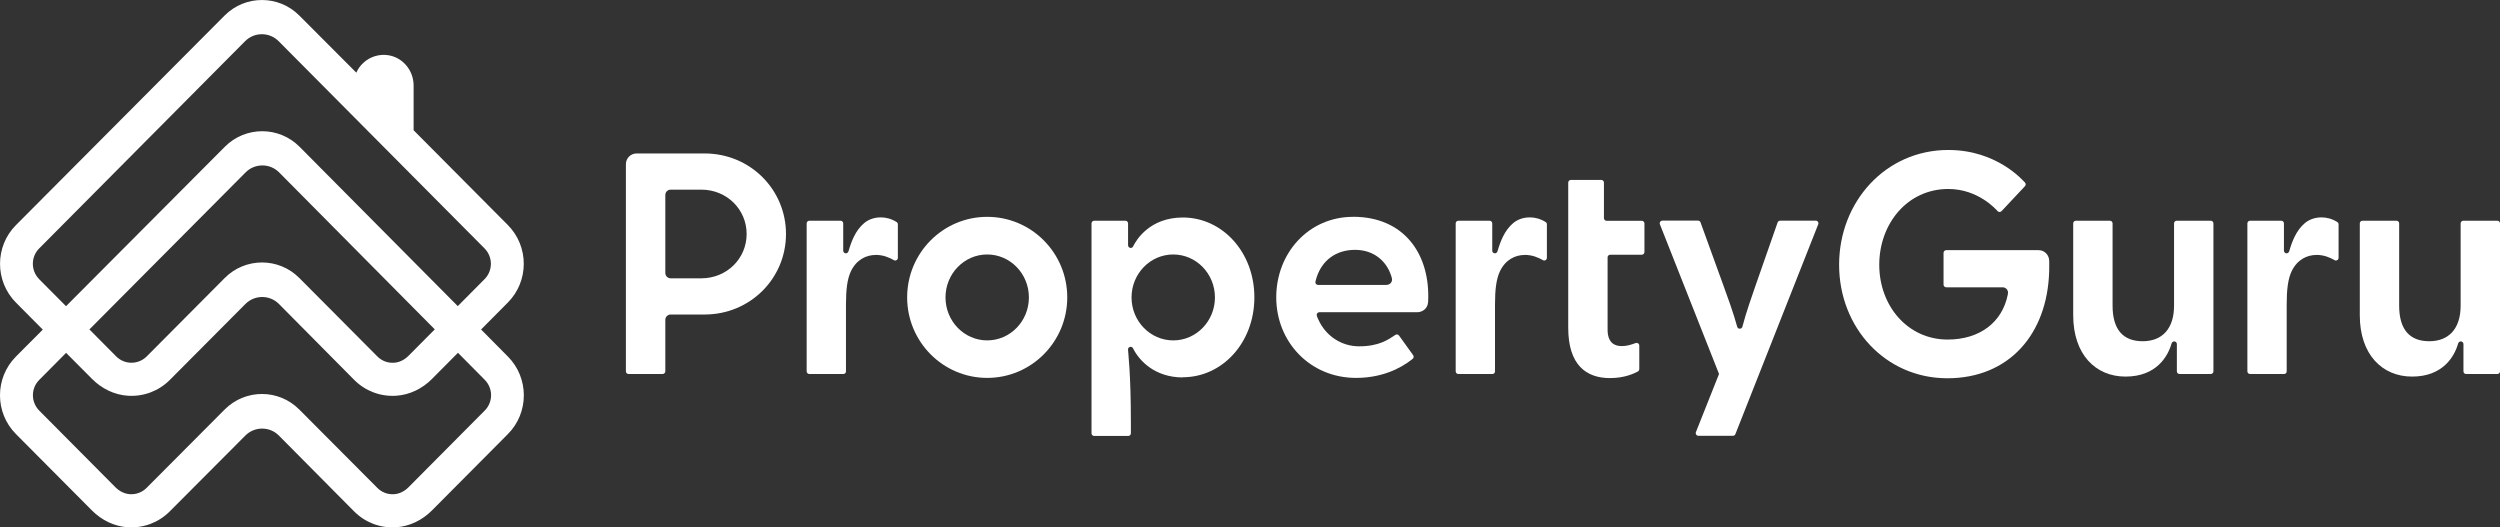 <?xml version="1.0" encoding="UTF-8"?>
<svg id="Layer_1" data-name="Layer 1" xmlns="http://www.w3.org/2000/svg" viewBox="0 0 417.24 88">
  <rect x="0" y="0" width="417.24" height="88" fill="#333333" stroke="none"/>
  <defs>
    <style>
      .cls-1 {
        fill: #fff;
        stroke-width: 0px;
      }
    </style>
  </defs>
  <path class="cls-1" d="m84.76,59.5l-4.47-4.51,4.47-4.5c3.54-3.56,3.54-9.36,0-12.93l-15.73-15.82v-7.47c0-2.56-1.87-4.75-4.34-5.07-1.43-.19-2.87.25-3.96,1.21-.55.48-.98,1.07-1.26,1.72l-9.52-9.54c-3.44-3.45-9.01-3.45-12.46,0L2.66,37.57c-3.54,3.56-3.54,9.36,0,12.93l4.48,4.51-1.45,1.46h0l-1.31,1.31-.02.02h0l-1.7,1.71c-3.55,3.57-3.55,9.36,0,12.93l12.68,12.75c1.61,1.62,3.73,2.67,6.01,2.81,2.63.16,5.14-.8,6.99-2.66l12.6-12.64c1.55-1.56,4.07-1.56,5.61,0l12.54,12.64c1.85,1.86,4.35,2.82,6.99,2.66,2.28-.14,4.4-1.19,6.01-2.81l12.68-12.75c3.54-3.56,3.54-9.36,0-12.93h0ZM6.54,46.59c-1.41-1.42-1.41-3.72,0-5.13L40.9,6.88c1.55-1.56,4.06-1.56,5.61,0l34.36,34.58c1.41,1.42,1.41,3.72,0,5.13l-4.47,4.5-26.4-26.59c-3.44-3.46-9.02-3.47-12.47-.01l-26.51,26.61-4.49-4.51h0Zm64.55,9.86h0l-2.93,2.95c-.65.65-1.5,1.09-2.41,1.14-1.05.07-2.05-.32-2.78-1.06l-13.01-13.08c-3.44-3.46-9.02-3.46-12.46,0l-13.01,13.08c-.68.68-1.59,1.06-2.55,1.06s-1.87-.38-2.55-1.06l-4.47-4.5,26.06-26.2c1.55-1.56,4.07-1.56,5.61,0l25.97,26.19-1.45,1.46h0Zm9.8,12.08l-12.73,12.81c-.65.65-1.5,1.09-2.41,1.14-1.05.07-2.05-.32-2.78-1.06l-13.02-13.07c-3.44-3.46-9.01-3.46-12.46,0l-13.02,13.07c-.73.74-1.73,1.12-2.78,1.06-.91-.06-1.76-.49-2.41-1.14l-12.73-12.81c-1.41-1.42-1.41-3.72,0-5.13l1.7-1.71h0l2.78-2.8,4.33,4.35c1.61,1.62,3.73,2.67,6.01,2.81,2.63.16,5.14-.8,6.99-2.66l12.59-12.65c1.55-1.56,4.07-1.56,5.61,0l12.54,12.65c1.85,1.86,4.35,2.82,6.99,2.66,2.28-.14,4.4-1.19,6.01-2.81l.78-.79h0l3.55-3.57,4.47,4.51c1.41,1.42,1.41,3.72,0,5.13h0Z"/>
  <g>
    <path class="cls-1" d="m324.82,47.95c-.24,0-.45-.2-.45-.44v-5.31c0-.24.2-.45.45-.45h15.41c1.06,0,1.74.87,1.77,1.72,0,0,.03.88,0,1.79-.29,10.51-6.7,17.87-17,17.87s-18.06-8.42-18.06-18.94,7.76-19.16,18.22-19.16c8.21,0,12.54,5.2,12.78,5.41.18.17.19.45.02.63l-3.91,4.17c-.17.18-.45.19-.63.02-.22-.22-3.19-3.72-8.26-3.72-6.82,0-11.52,5.79-11.52,12.65s4.74,12.48,11.41,12.48c5.32,0,9.11-2.84,10.04-7.5.03-.15.04-.25.04-.33,0-.49-.4-.89-.89-.89h-9.43Z"/>
    <path class="cls-1" d="m354.74,62.85c-4.98,0-8.73-3.67-8.73-10.24v-15.33c0-.24.2-.44.44-.44h5.69c.24,0,.44.2.44.44v13.73c0,4.01,1.77,5.94,5.02,5.94s5.24-2.07,5.24-5.94v-13.73c0-.24.2-.44.44-.44h5.69c.24,0,.44.2.44.44v24.7c0,.24-.2.44-.44.44h-5.22c-.24,0-.44-.19-.44-.44v-4.56c0-.24-.2-.44-.44-.44s-.39.16-.46.39c-.61,2.13-2.54,5.48-7.66,5.48h0Z"/>
    <path class="cls-1" d="m164.76,36.19c-7.38,0-13.36,6.02-13.36,13.44s5.98,13.44,13.36,13.44,13.36-6.02,13.36-13.44-5.98-13.44-13.36-13.44Zm0,20.62c-3.84,0-6.96-3.21-6.96-7.17s3.12-7.17,6.96-7.17,6.96,3.21,6.96,7.17-3.12,7.17-6.96,7.17Z"/>
    <path class="cls-1" d="m146.16,42.55c-1.6,0-3.2.79-4.12,2.67-.64,1.31-.85,3.13-.85,5.58v11.18c.01.24-.19.44-.43.44h-5.69c-.24,0-.44-.2-.44-.44v-24.7c0-.24.2-.44.44-.44h5.22c.24,0,.44.2.44.44v4.56c0,.24.2.44.44.44s.39-.17.46-.41c.45-1.55,1.15-3.43,2.6-4.64.79-.66,1.79-.95,2.78-.95.83,0,1.73.21,2.65.79.12.08.19.22.19.37v5.6c0,.24-.2.44-.44.44-.09,0-.18-.03-.25-.08-.77-.43-1.75-.86-3.02-.86h0Z"/>
    <path class="cls-1" d="m254.48,42.55c-1.6,0-3.2.79-4.12,2.67-.64,1.31-.85,3.13-.85,5.58v11.18c.01.24-.19.44-.43.44h-5.69c-.24,0-.44-.2-.44-.44v-24.7c0-.24.2-.44.44-.44h5.22c.24,0,.44.2.44.44v4.56c0,.24.2.44.44.44s.39-.17.46-.41c.45-1.55,1.15-3.43,2.6-4.64.79-.66,1.79-.95,2.78-.95.83,0,1.73.21,2.65.79.12.08.19.22.19.37v5.6c0,.24-.2.44-.44.44-.09,0-.18-.03-.25-.08-.77-.43-1.75-.86-3.02-.86h0Z"/>
    <path class="cls-1" d="m386.61,42.55c-1.6,0-3.2.79-4.12,2.67-.64,1.31-.85,3.13-.85,5.58v11.18c.01.24-.19.44-.43.44h-5.69c-.24,0-.44-.2-.44-.44v-24.7c0-.24.2-.44.44-.44h5.22c.24,0,.44.2.44.44v4.56c0,.24.2.44.44.44s.39-.17.46-.41c.45-1.55,1.15-3.43,2.6-4.64.79-.66,1.79-.95,2.78-.95.83,0,1.73.21,2.65.79.12.08.19.22.19.37v5.6c0,.24-.2.44-.44.44-.09,0-.18-.03-.25-.08-.77-.43-1.75-.86-3.02-.86h0Z"/>
    <path class="cls-1" d="m402.57,62.85c-4.98,0-8.73-3.67-8.73-10.24v-15.33c0-.24.2-.44.44-.44h5.69c.24,0,.44.2.44.44v13.73c0,4.01,1.77,5.94,5.02,5.94s5.24-2.07,5.24-5.94v-13.73c0-.24.2-.44.44-.44h5.69c.24,0,.44.2.44.44v24.7c0,.24-.2.44-.44.44h-5.22c-.24,0-.44-.19-.44-.44v-4.56c0-.24-.2-.44-.44-.44s-.39.16-.46.39c-.61,2.13-2.54,5.48-7.66,5.48h0Z"/>
    <path class="cls-1" d="m303.05,36.83h-5.95c-.19,0-.35.12-.42.29,0,0-2.38,6.82-3.6,10.29-.63,1.81-1.7,4.85-2.28,7.11-.04.18-.21.34-.44.34-.2,0-.38-.13-.43-.33-.61-2.26-1.72-5.31-2.39-7.14-1.51-4.17-3.73-10.28-3.73-10.28-.06-.17-.23-.29-.41-.29h-5.96c-.24,0-.44.2-.44.44,0,.06.01.12.03.17l9.87,24.98-3.86,9.71c-.02.05-.03.11-.03.17,0,.24.2.44.44.44h5.77c.19,0,.35-.12.41-.28l13.83-35.03c.02-.05.03-.11.03-.16,0-.24-.2-.44-.44-.44h0Z"/>
    <path class="cls-1" d="m117.6,25.61h-11.36c-.98,0-1.78.8-1.78,1.79v34.58c0,.25.2.44.45.44h5.68c.24,0,.45-.2.45-.44v-8.6c0-.49.4-.89.89-.89h5.67c7.6,0,13.58-6.02,13.58-13.44s-5.98-13.44-13.58-13.44h0Zm-.57,20.84h-5.1c-.49,0-.89-.4-.89-.89v-13.02c0-.49.4-.89.89-.89h5.1c4.29,0,7.58,3.31,7.58,7.4s-3.29,7.4-7.58,7.4h0Z"/>
    <path class="cls-1" d="m268.3,42.95c0-.24.2-.44.44-.44h5.27c.24,0,.44-.2.44-.45v-4.77c0-.24-.2-.44-.44-.44h-5.88c-.24,0-.44-.2-.44-.44v-5.94c0-.24-.2-.44-.44-.44h-5.08c-.24,0-.44.2-.44.44v24.22c0,6.25,3.02,8.41,6.96,8.41,2.5,0,3.99-.77,4.61-1.07.19-.09.29-.25.29-.47v-3.88c-.01-.31-.29-.55-.66-.41-.8.3-1.47.49-2.29.49-1.18,0-2.34-.56-2.34-2.74v-12.06h0Z"/>
    <path class="cls-1" d="m197.42,62.96c6.56,0,11.93-5.76,11.93-13.33s-5.37-13.33-11.93-13.33c-5.52,0-7.77,3.73-8.3,4.81-.1.21-.28.27-.41.27-.24,0-.44-.2-.44-.44v-3.66c0-.24-.2-.44-.44-.44h-5.22c-.24,0-.44.2-.44.45v35.03c0,.24.2.44.44.44h5.69c.24,0,.44-.2.44-.44v-1.72c0-8.47-.48-11.83-.48-12.28,0-.24.2-.44.44-.44s.37.19.4.26c1.08,2.15,3.71,4.85,8.31,4.85h0Zm-1.61-6.15c-3.84,0-6.96-3.21-6.96-7.17s3.12-7.17,6.96-7.17,6.96,3.21,6.96,7.17-3.12,7.17-6.96,7.17Z"/>
    <path class="cls-1" d="m225.81,36.19c-7.38,0-12.81,6.02-12.81,13.44s5.63,13.44,13.31,13.44c4.15,0,7.32-1.46,9.45-3.17.19-.15.23-.42.09-.62l-2.36-3.28c-.14-.2-.42-.24-.62-.1-1.05.68-2.58,1.9-6.05,1.9-2.93,0-5.55-1.72-6.78-4.44-.12-.26-.29-.63-.29-.81,0-.24.2-.44.44-.44h16.35c.71,0,1.75-.49,1.81-1.75.39-7.91-3.98-14.18-12.53-14.18h0Zm5.63,11.36h-11.47c-.24,0-.44-.2-.44-.44,0-.11.1-.49.2-.79.93-2.91,3.28-4.62,6.41-4.62,2.65,0,4.62,1.33,5.65,3.36.29.58.54,1.33.54,1.59,0,.49-.4.89-.89.89h0Z"/>
  </g>
</svg>